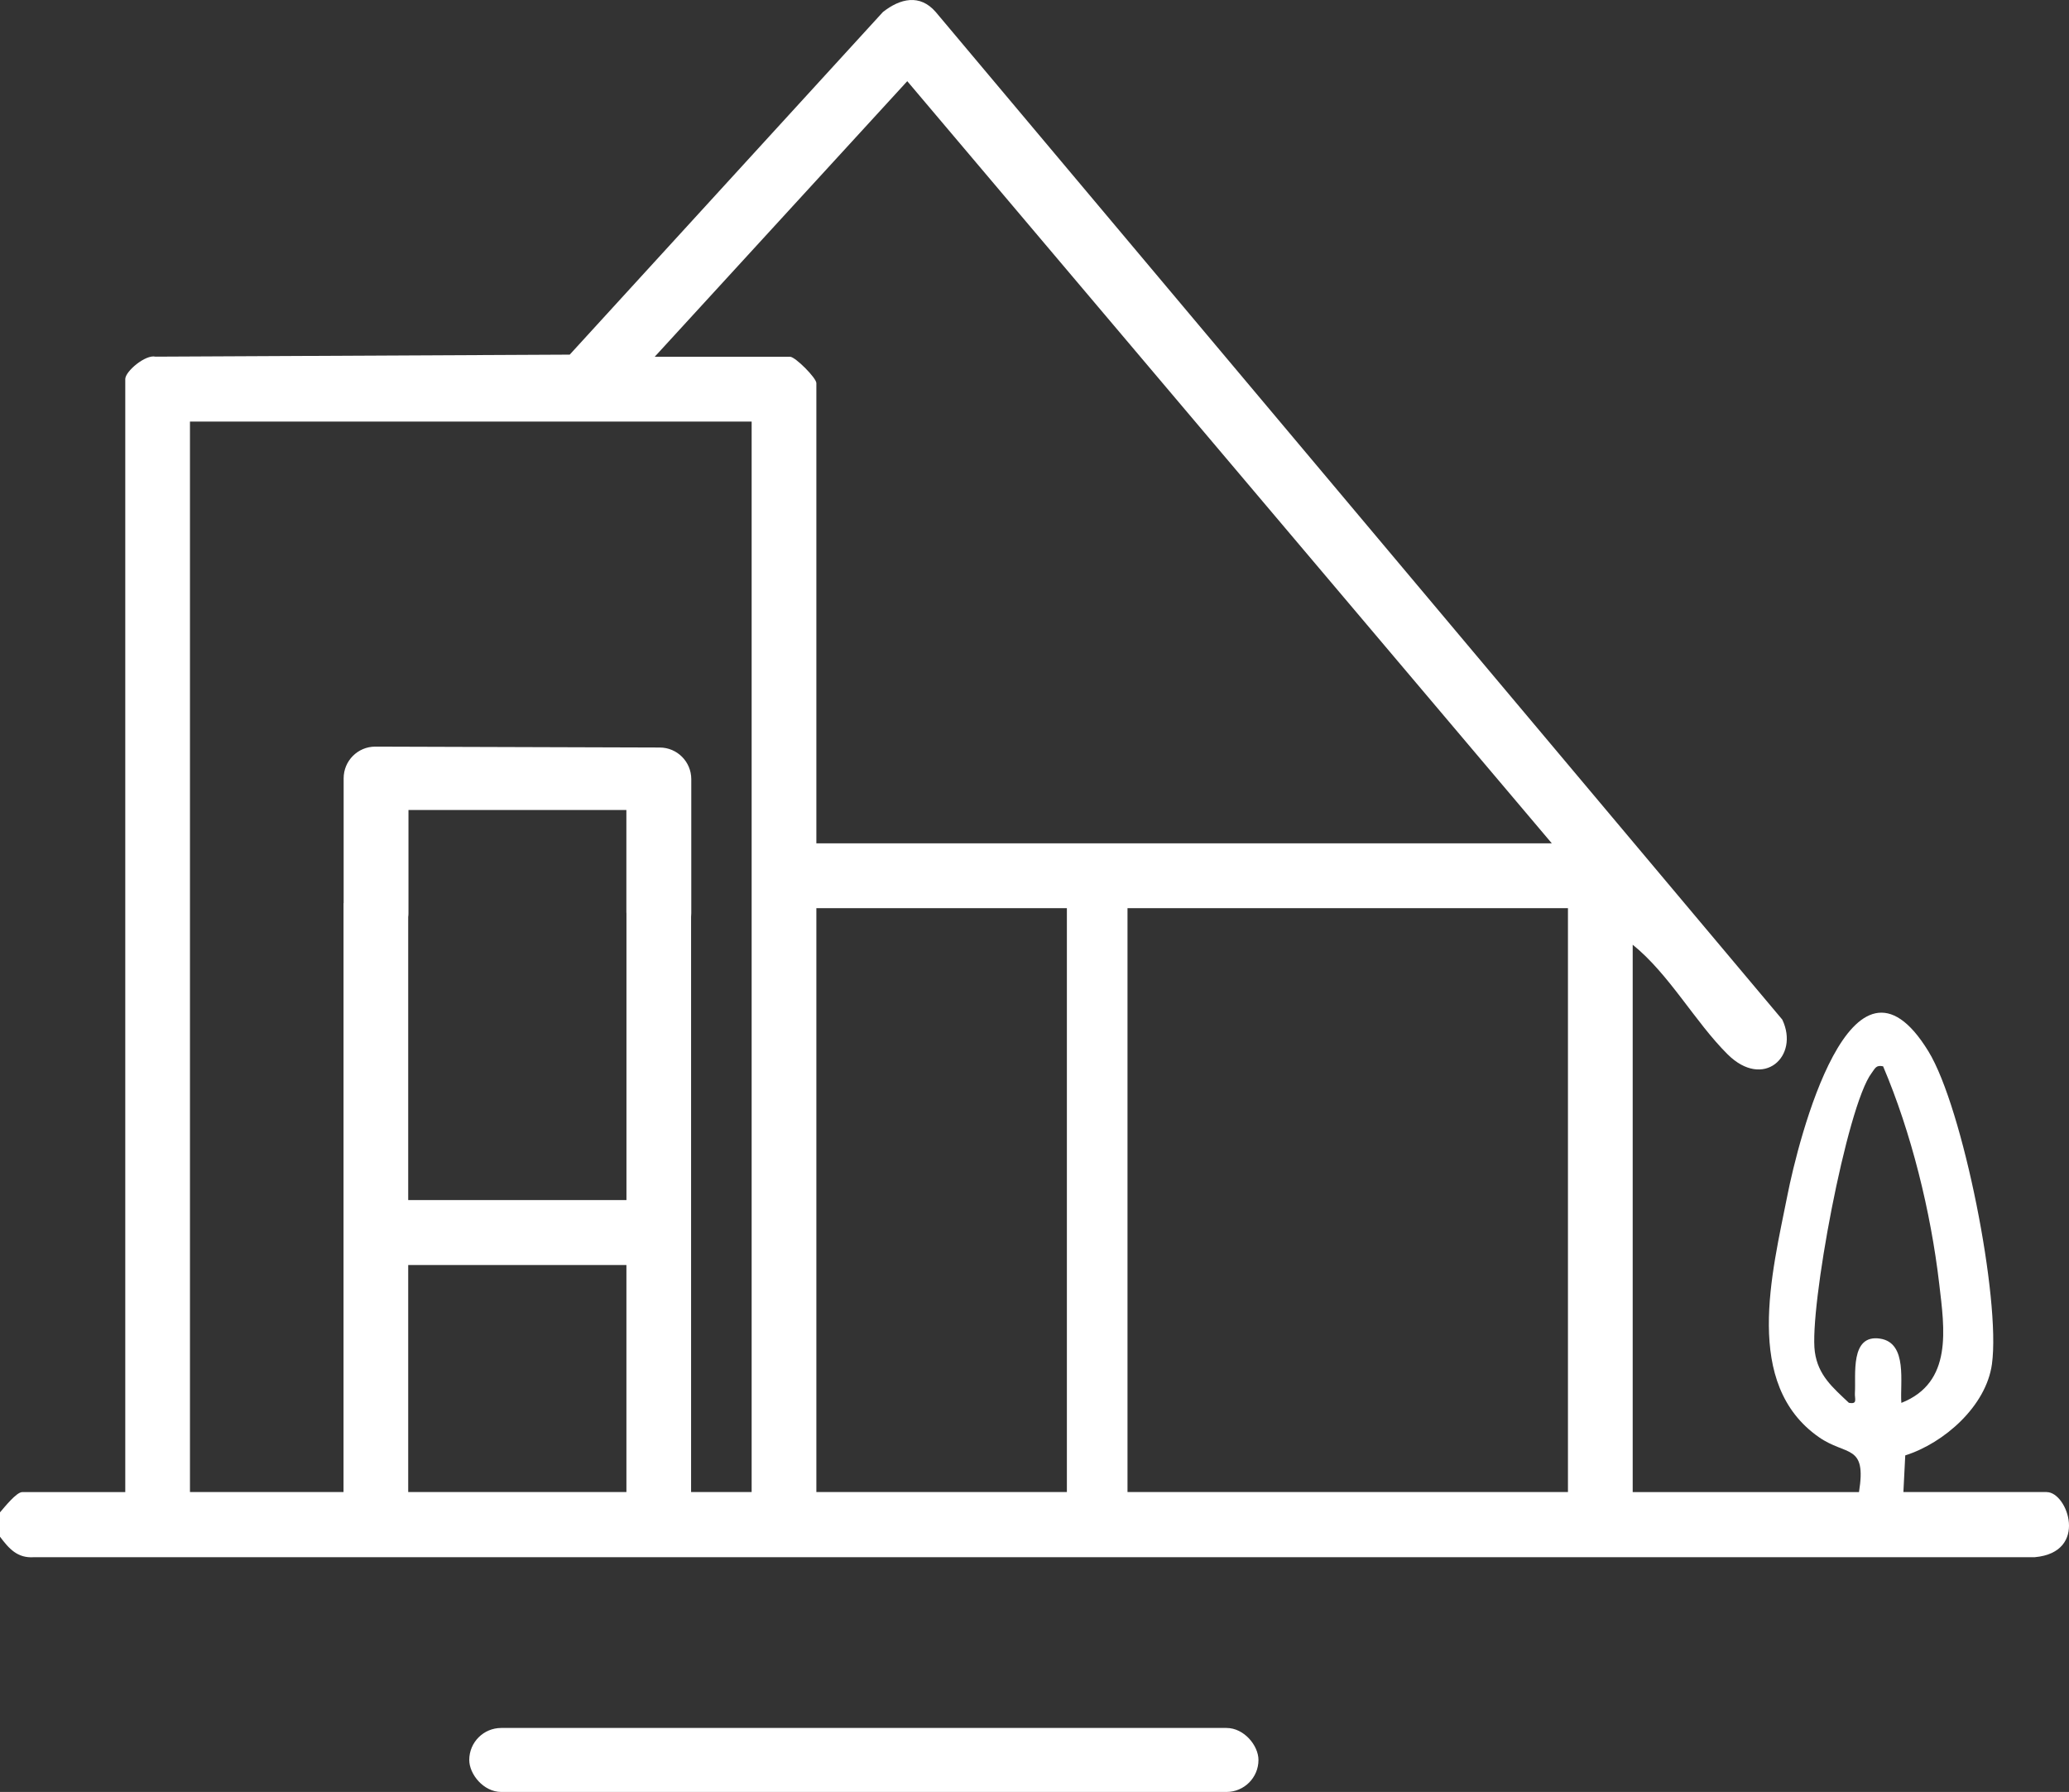 <svg xmlns="http://www.w3.org/2000/svg" width="97" height="84" viewBox="0 0 97 84" fill="none">
  <rect x="0" y="0" width="97" height="84" fill="#333333" stroke="none"/>
  <path d="M95.961 69.942H89.236L89.323 68.223C91.134 67.651 93.118 65.919 93.388 63.939C93.802 60.906 92.032 51.933 90.41 49.284C86.805 43.394 84.296 53.513 83.799 56.029C83.071 59.7 81.715 64.881 85.271 67.366C86.562 68.269 87.521 67.665 87.154 69.944H76.545V44.285C78.252 45.659 79.466 47.904 80.993 49.421C82.676 51.092 84.377 49.518 83.558 47.795L43.867 0.56C43.123 -0.294 42.203 -0.072 41.394 0.563L26.71 16.624L7.29 16.719C6.824 16.606 5.873 17.408 5.873 17.768V69.944H1.042C0.77 69.944 0.201 70.662 0 70.894V72.035C0.422 72.597 0.821 73.054 1.6 72.995H95.397C97.933 72.767 96.936 69.944 95.956 69.944L95.961 69.942ZM29.368 69.942H19.138V59.298H29.368V69.942ZM19.138 56.257V42.986C19.146 42.931 19.15 42.873 19.15 42.816V37.969H29.366V42.764C29.366 42.784 29.368 42.804 29.37 42.822V56.255H19.14L19.138 56.257ZM35.241 69.942H32.4V42.974C32.406 42.919 32.409 42.863 32.409 42.806V36.526C32.409 35.706 31.746 35.041 30.929 35.041L17.591 34.999C16.774 34.999 16.111 35.664 16.111 36.484V42.335H16.105V69.942H8.906V19.762H35.239V69.942H35.241ZM37.041 16.723H30.695L42.535 3.805L72.752 39.531H38.273V17.959C38.273 17.715 37.282 16.723 37.041 16.723ZM50.018 69.942H38.273V42.572H50.018V69.942ZM73.51 69.942H52.86V42.572H73.51V69.942ZM88.151 62.751C86.718 62.527 87.018 64.474 86.963 65.289C86.943 65.572 87.107 65.84 86.68 65.758C85.925 65.042 85.236 64.474 85.084 63.367C84.81 61.377 86.574 51.84 87.748 50.298C87.91 50.084 87.949 49.91 88.285 49.985C89.609 53.097 90.521 56.801 90.915 60.177C91.164 62.298 91.561 64.808 89.141 65.762C89.066 64.85 89.453 62.953 88.149 62.751H88.151Z" fill="white"/>
  <rect x="22" y="81" width="37" height="3" rx="1.5" fill="white"/>
</svg>